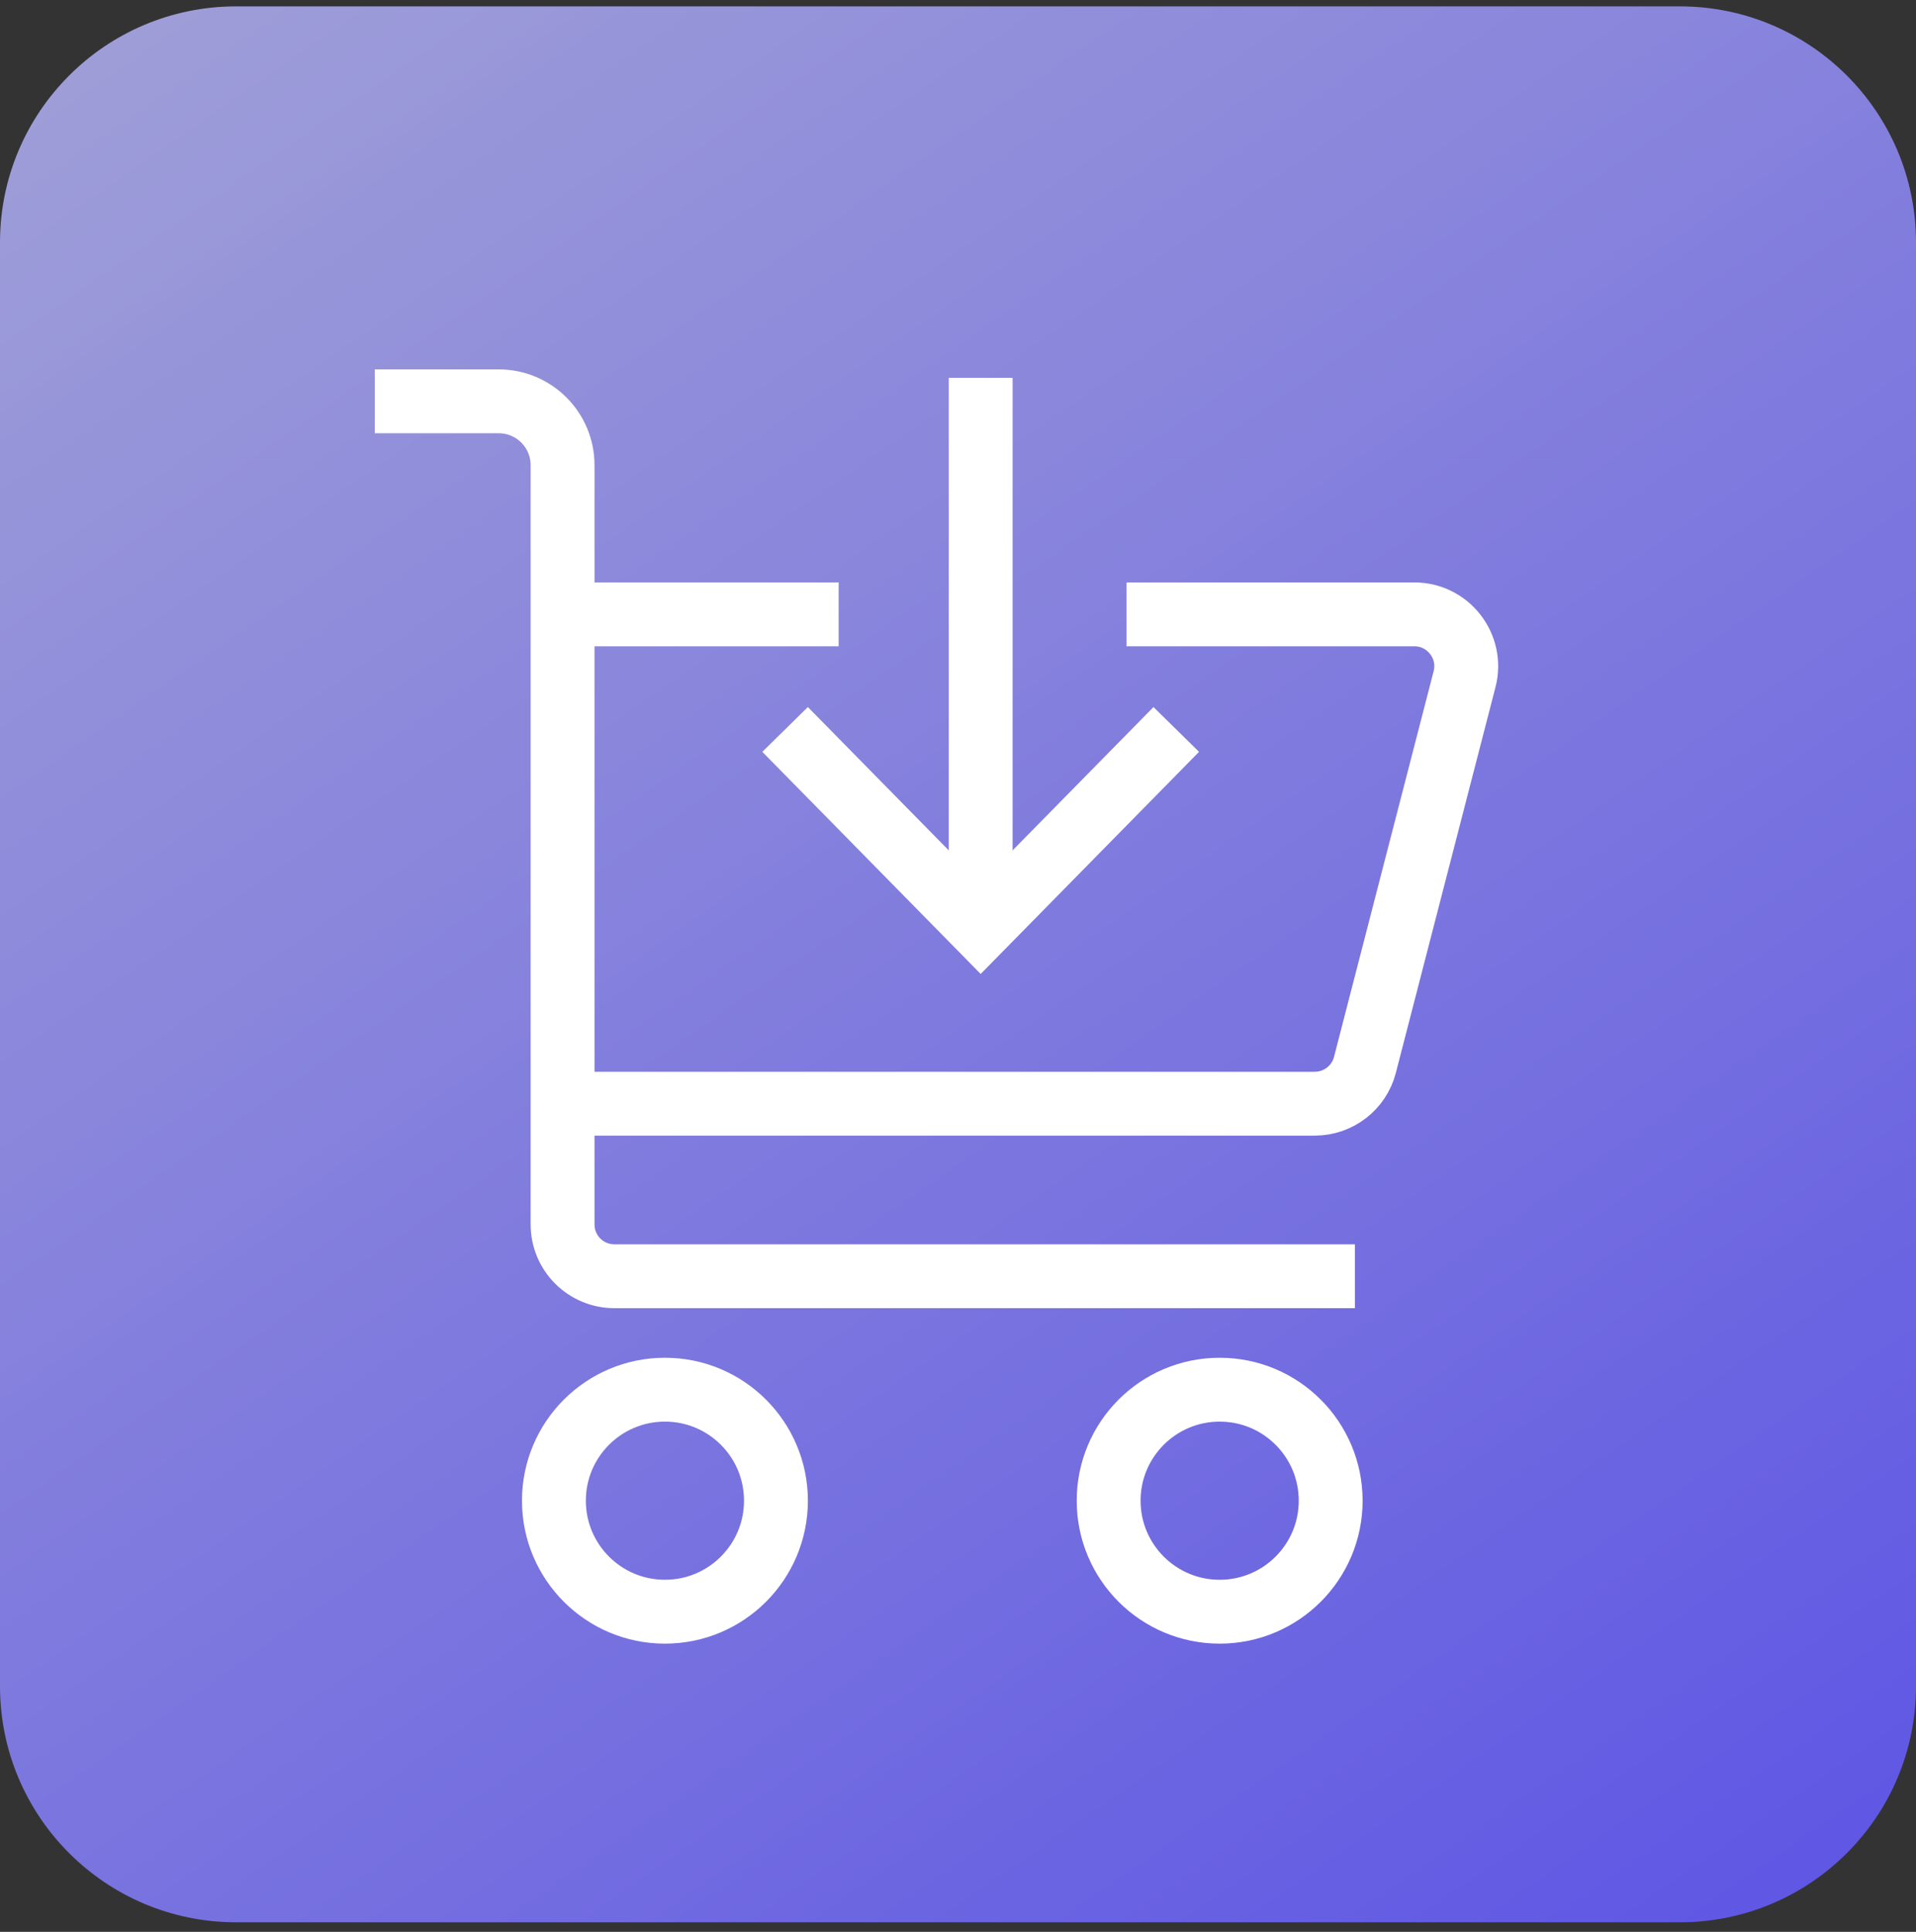 <svg xmlns="http://www.w3.org/2000/svg" width="120" height="121" viewBox="0 0 120 121" fill="none"><rect x="0" y="0" width="120" height="121" fill="#333333" stroke="none"/><path d="M0 15.186C0 7.02 6.62 0.4 14.786 0.4H105.214C113.38 0.4 120 7.02 120 15.186V105.614C120 113.78 113.38 120.4 105.214 120.4H14.786C6.62 120.4 0 113.78 0 105.614V15.186Z" fill="url(#paint0_linear_3_534)"/><path d="M61.42 23.666V58.149" stroke="white" stroke-width="4" stroke-miterlimit="10"/><path d="M72.268 47.114L61.42 58.149L50.573 47.114" stroke="white" stroke-width="4" stroke-miterlimit="10" stroke-linecap="square"/><path d="M23.472 25.136H31.234C33.443 25.136 35.234 26.927 35.234 29.136V76.688C35.234 78.485 36.685 79.936 38.483 79.936H84.857" stroke="white" stroke-width="4" stroke-miterlimit="10"/><path d="M41.645 100.947C45.485 100.947 48.598 97.834 48.598 93.994C48.598 90.154 45.485 87.041 41.645 87.041C37.805 87.041 34.692 90.154 34.692 93.994C34.692 97.834 37.805 100.947 41.645 100.947Z" stroke="white" stroke-width="4" stroke-miterlimit="10"/><path d="M76.388 100.947C80.228 100.947 83.341 97.834 83.341 93.994C83.341 90.154 80.228 87.041 76.388 87.041C72.548 87.041 69.435 90.154 69.435 93.994C69.435 97.834 72.548 100.947 76.388 100.947Z" stroke="white" stroke-width="4" stroke-miterlimit="10"/><path d="M35.234 38.479H52.525M35.234 69.128H82.344C83.817 69.128 85.117 68.132 85.485 66.702L91.723 42.551C92.265 40.493 90.705 38.479 88.583 38.479H70.554" stroke="white" stroke-width="4" stroke-miterlimit="10"/><defs><linearGradient id="paint0_linear_3_534" x1="1.47001e-07" y1="-17.406" x2="103.373" y2="131.59" gradientUnits="userSpaceOnUse"><stop stop-color="#C2C2FF" stop-opacity="0.8"/><stop offset="1" stop-color="#6359FF" stop-opacity="0.87"/></linearGradient></defs></svg>
